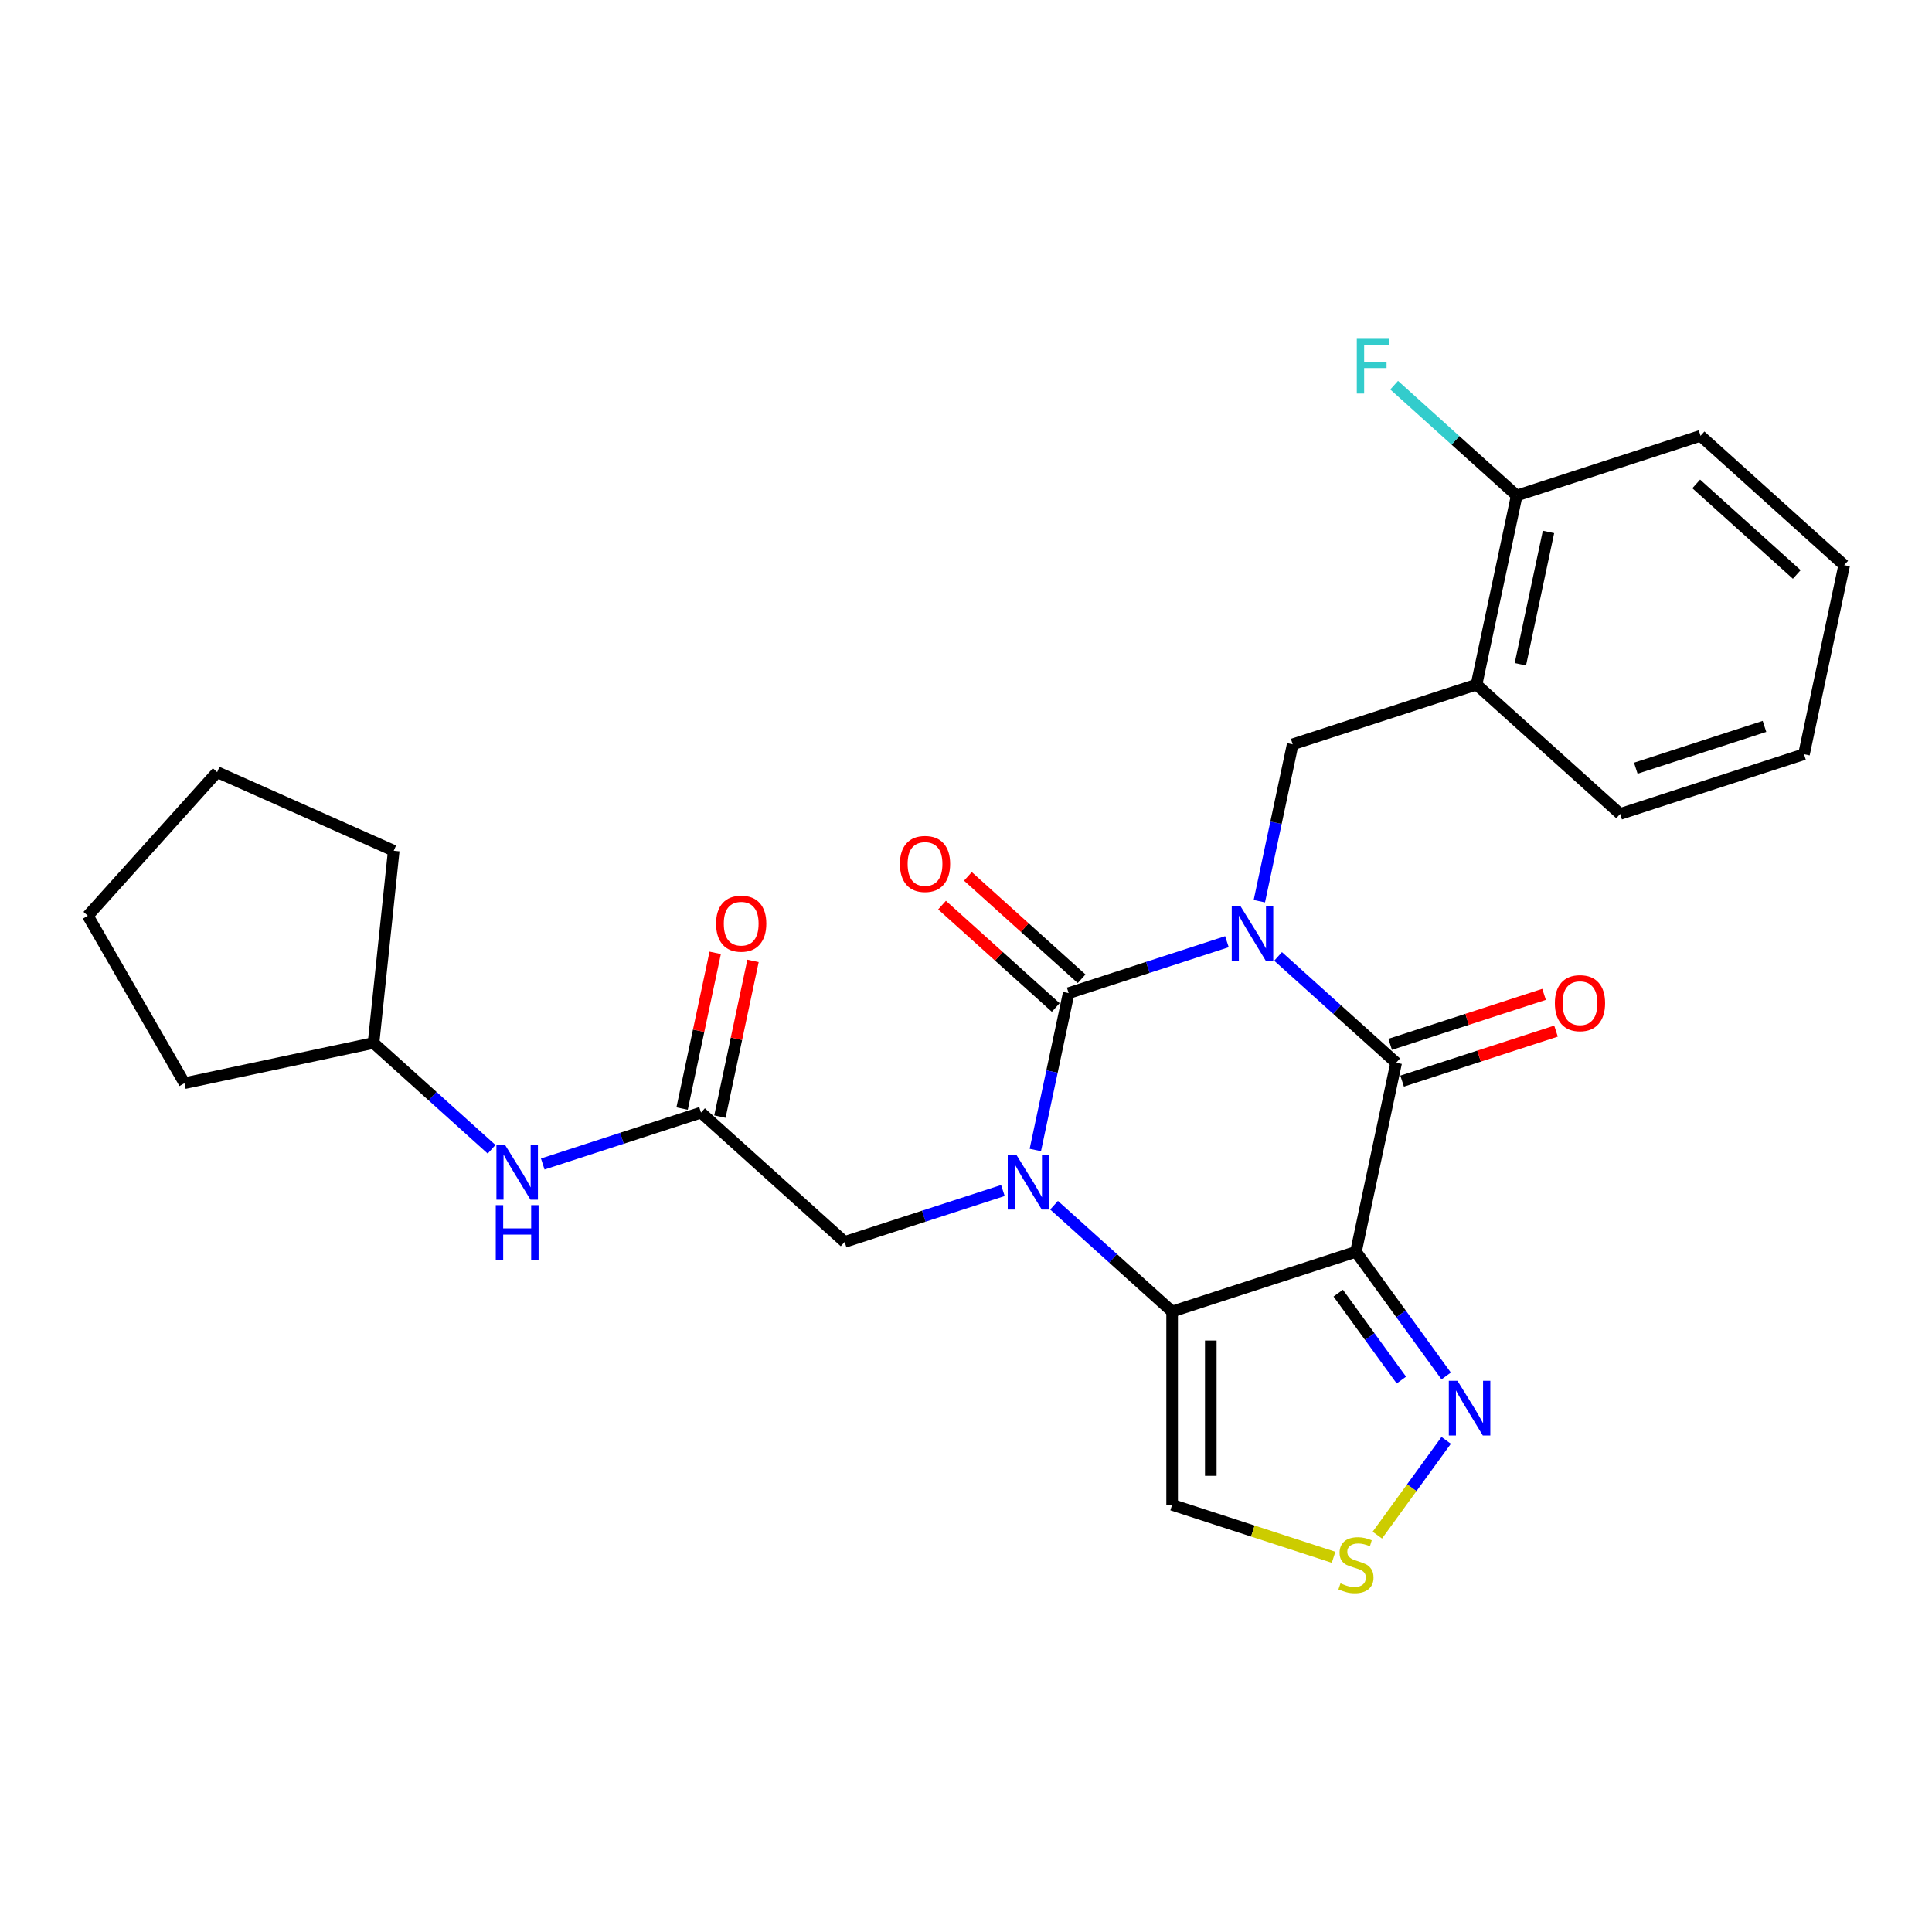 <?xml version='1.0' encoding='iso-8859-1'?>
<svg version='1.1' baseProfile='full'
              xmlns='http://www.w3.org/2000/svg'
                      xmlns:rdkit='http://www.rdkit.org/xml'
                      xmlns:xlink='http://www.w3.org/1999/xlink'
                  xml:space='preserve'
width='1000px' height='1000px' viewBox='0 0 1000 1000'>
<!-- END OF HEADER -->
<rect style='opacity:1.0;fill:#FFFFFF;stroke:none' width='1000' height='1000' x='0' y='0'> </rect>
<path class='bond-0' d='M 635.051,487.424 L 594.096,500.731' style='fill:none;fill-rule:evenodd;stroke:#0000FF;stroke-width:6px;stroke-linecap:butt;stroke-linejoin:miter;stroke-opacity:1' />
<path class='bond-0' d='M 594.096,500.731 L 553.141,514.038' style='fill:none;fill-rule:evenodd;stroke:#000000;stroke-width:6px;stroke-linecap:butt;stroke-linejoin:miter;stroke-opacity:1' />
<path class='bond-4' d='M 661.533,495.044 L 692.088,522.555' style='fill:none;fill-rule:evenodd;stroke:#0000FF;stroke-width:6px;stroke-linecap:butt;stroke-linejoin:miter;stroke-opacity:1' />
<path class='bond-4' d='M 692.088,522.555 L 722.642,550.066' style='fill:none;fill-rule:evenodd;stroke:#000000;stroke-width:6px;stroke-linecap:butt;stroke-linejoin:miter;stroke-opacity:1' />
<path class='bond-5' d='M 651.834,466.46 L 660.463,425.86' style='fill:none;fill-rule:evenodd;stroke:#0000FF;stroke-width:6px;stroke-linecap:butt;stroke-linejoin:miter;stroke-opacity:1' />
<path class='bond-5' d='M 660.463,425.86 L 669.093,385.26' style='fill:none;fill-rule:evenodd;stroke:#000000;stroke-width:6px;stroke-linecap:butt;stroke-linejoin:miter;stroke-opacity:1' />
<path class='bond-1' d='M 553.141,514.038 L 544.512,554.638' style='fill:none;fill-rule:evenodd;stroke:#000000;stroke-width:6px;stroke-linecap:butt;stroke-linejoin:miter;stroke-opacity:1' />
<path class='bond-1' d='M 544.512,554.638 L 535.882,595.238' style='fill:none;fill-rule:evenodd;stroke:#0000FF;stroke-width:6px;stroke-linecap:butt;stroke-linejoin:miter;stroke-opacity:1' />
<path class='bond-12' d='M 559.836,506.603 L 530.412,480.109' style='fill:none;fill-rule:evenodd;stroke:#000000;stroke-width:6px;stroke-linecap:butt;stroke-linejoin:miter;stroke-opacity:1' />
<path class='bond-12' d='M 530.412,480.109 L 500.987,453.615' style='fill:none;fill-rule:evenodd;stroke:#FF0000;stroke-width:6px;stroke-linecap:butt;stroke-linejoin:miter;stroke-opacity:1' />
<path class='bond-12' d='M 546.447,521.473 L 517.023,494.979' style='fill:none;fill-rule:evenodd;stroke:#000000;stroke-width:6px;stroke-linecap:butt;stroke-linejoin:miter;stroke-opacity:1' />
<path class='bond-12' d='M 517.023,494.979 L 487.598,468.485' style='fill:none;fill-rule:evenodd;stroke:#FF0000;stroke-width:6px;stroke-linecap:butt;stroke-linejoin:miter;stroke-opacity:1' />
<path class='bond-10' d='M 519.099,616.201 L 478.144,629.508' style='fill:none;fill-rule:evenodd;stroke:#0000FF;stroke-width:6px;stroke-linecap:butt;stroke-linejoin:miter;stroke-opacity:1' />
<path class='bond-10' d='M 478.144,629.508 L 437.19,642.815' style='fill:none;fill-rule:evenodd;stroke:#000000;stroke-width:6px;stroke-linecap:butt;stroke-linejoin:miter;stroke-opacity:1' />
<path class='bond-27' d='M 545.582,623.821 L 576.136,651.333' style='fill:none;fill-rule:evenodd;stroke:#0000FF;stroke-width:6px;stroke-linecap:butt;stroke-linejoin:miter;stroke-opacity:1' />
<path class='bond-27' d='M 576.136,651.333 L 606.69,678.844' style='fill:none;fill-rule:evenodd;stroke:#000000;stroke-width:6px;stroke-linecap:butt;stroke-linejoin:miter;stroke-opacity:1' />
<path class='bond-2' d='M 701.841,647.927 L 722.642,550.066' style='fill:none;fill-rule:evenodd;stroke:#000000;stroke-width:6px;stroke-linecap:butt;stroke-linejoin:miter;stroke-opacity:1' />
<path class='bond-3' d='M 701.841,647.927 L 606.69,678.844' style='fill:none;fill-rule:evenodd;stroke:#000000;stroke-width:6px;stroke-linecap:butt;stroke-linejoin:miter;stroke-opacity:1' />
<path class='bond-6' d='M 701.841,647.927 L 725.192,680.067' style='fill:none;fill-rule:evenodd;stroke:#000000;stroke-width:6px;stroke-linecap:butt;stroke-linejoin:miter;stroke-opacity:1' />
<path class='bond-6' d='M 725.192,680.067 L 748.542,712.206' style='fill:none;fill-rule:evenodd;stroke:#0000FF;stroke-width:6px;stroke-linecap:butt;stroke-linejoin:miter;stroke-opacity:1' />
<path class='bond-6' d='M 692.658,669.33 L 709.004,691.828' style='fill:none;fill-rule:evenodd;stroke:#000000;stroke-width:6px;stroke-linecap:butt;stroke-linejoin:miter;stroke-opacity:1' />
<path class='bond-6' d='M 709.004,691.828 L 725.349,714.326' style='fill:none;fill-rule:evenodd;stroke:#0000FF;stroke-width:6px;stroke-linecap:butt;stroke-linejoin:miter;stroke-opacity:1' />
<path class='bond-7' d='M 606.69,678.844 L 606.69,778.891' style='fill:none;fill-rule:evenodd;stroke:#000000;stroke-width:6px;stroke-linecap:butt;stroke-linejoin:miter;stroke-opacity:1' />
<path class='bond-7' d='M 626.7,693.851 L 626.7,763.884' style='fill:none;fill-rule:evenodd;stroke:#000000;stroke-width:6px;stroke-linecap:butt;stroke-linejoin:miter;stroke-opacity:1' />
<path class='bond-13' d='M 725.734,559.581 L 765.558,546.641' style='fill:none;fill-rule:evenodd;stroke:#000000;stroke-width:6px;stroke-linecap:butt;stroke-linejoin:miter;stroke-opacity:1' />
<path class='bond-13' d='M 765.558,546.641 L 805.383,533.702' style='fill:none;fill-rule:evenodd;stroke:#FF0000;stroke-width:6px;stroke-linecap:butt;stroke-linejoin:miter;stroke-opacity:1' />
<path class='bond-13' d='M 719.55,540.551 L 759.375,527.611' style='fill:none;fill-rule:evenodd;stroke:#000000;stroke-width:6px;stroke-linecap:butt;stroke-linejoin:miter;stroke-opacity:1' />
<path class='bond-13' d='M 759.375,527.611 L 799.2,514.671' style='fill:none;fill-rule:evenodd;stroke:#FF0000;stroke-width:6px;stroke-linecap:butt;stroke-linejoin:miter;stroke-opacity:1' />
<path class='bond-9' d='M 669.093,385.26 L 764.244,354.344' style='fill:none;fill-rule:evenodd;stroke:#000000;stroke-width:6px;stroke-linecap:butt;stroke-linejoin:miter;stroke-opacity:1' />
<path class='bond-8' d='M 748.542,745.529 L 730.725,770.052' style='fill:none;fill-rule:evenodd;stroke:#0000FF;stroke-width:6px;stroke-linecap:butt;stroke-linejoin:miter;stroke-opacity:1' />
<path class='bond-8' d='M 730.725,770.052 L 712.907,794.576' style='fill:none;fill-rule:evenodd;stroke:#CCCC00;stroke-width:6px;stroke-linecap:butt;stroke-linejoin:miter;stroke-opacity:1' />
<path class='bond-28' d='M 606.69,778.891 L 648.475,792.468' style='fill:none;fill-rule:evenodd;stroke:#000000;stroke-width:6px;stroke-linecap:butt;stroke-linejoin:miter;stroke-opacity:1' />
<path class='bond-28' d='M 648.475,792.468 L 690.26,806.045' style='fill:none;fill-rule:evenodd;stroke:#CCCC00;stroke-width:6px;stroke-linecap:butt;stroke-linejoin:miter;stroke-opacity:1' />
<path class='bond-15' d='M 764.244,354.344 L 785.045,256.483' style='fill:none;fill-rule:evenodd;stroke:#000000;stroke-width:6px;stroke-linecap:butt;stroke-linejoin:miter;stroke-opacity:1' />
<path class='bond-15' d='M 786.936,343.825 L 801.497,275.322' style='fill:none;fill-rule:evenodd;stroke:#000000;stroke-width:6px;stroke-linecap:butt;stroke-linejoin:miter;stroke-opacity:1' />
<path class='bond-19' d='M 764.244,354.344 L 838.594,421.289' style='fill:none;fill-rule:evenodd;stroke:#000000;stroke-width:6px;stroke-linecap:butt;stroke-linejoin:miter;stroke-opacity:1' />
<path class='bond-11' d='M 437.19,642.815 L 362.84,575.87' style='fill:none;fill-rule:evenodd;stroke:#000000;stroke-width:6px;stroke-linecap:butt;stroke-linejoin:miter;stroke-opacity:1' />
<path class='bond-14' d='M 362.84,575.87 L 321.885,589.177' style='fill:none;fill-rule:evenodd;stroke:#000000;stroke-width:6px;stroke-linecap:butt;stroke-linejoin:miter;stroke-opacity:1' />
<path class='bond-14' d='M 321.885,589.177 L 280.93,602.485' style='fill:none;fill-rule:evenodd;stroke:#0000FF;stroke-width:6px;stroke-linecap:butt;stroke-linejoin:miter;stroke-opacity:1' />
<path class='bond-16' d='M 372.626,577.951 L 381.192,537.651' style='fill:none;fill-rule:evenodd;stroke:#000000;stroke-width:6px;stroke-linecap:butt;stroke-linejoin:miter;stroke-opacity:1' />
<path class='bond-16' d='M 381.192,537.651 L 389.758,497.351' style='fill:none;fill-rule:evenodd;stroke:#FF0000;stroke-width:6px;stroke-linecap:butt;stroke-linejoin:miter;stroke-opacity:1' />
<path class='bond-16' d='M 353.054,573.79 L 361.62,533.49' style='fill:none;fill-rule:evenodd;stroke:#000000;stroke-width:6px;stroke-linecap:butt;stroke-linejoin:miter;stroke-opacity:1' />
<path class='bond-16' d='M 361.62,533.49 L 370.186,493.19' style='fill:none;fill-rule:evenodd;stroke:#FF0000;stroke-width:6px;stroke-linecap:butt;stroke-linejoin:miter;stroke-opacity:1' />
<path class='bond-18' d='M 254.448,594.864 L 223.894,567.353' style='fill:none;fill-rule:evenodd;stroke:#0000FF;stroke-width:6px;stroke-linecap:butt;stroke-linejoin:miter;stroke-opacity:1' />
<path class='bond-18' d='M 223.894,567.353 L 193.339,539.842' style='fill:none;fill-rule:evenodd;stroke:#000000;stroke-width:6px;stroke-linecap:butt;stroke-linejoin:miter;stroke-opacity:1' />
<path class='bond-17' d='M 785.045,256.483 L 753.331,227.927' style='fill:none;fill-rule:evenodd;stroke:#000000;stroke-width:6px;stroke-linecap:butt;stroke-linejoin:miter;stroke-opacity:1' />
<path class='bond-17' d='M 753.331,227.927 L 721.616,199.371' style='fill:none;fill-rule:evenodd;stroke:#33CCCC;stroke-width:6px;stroke-linecap:butt;stroke-linejoin:miter;stroke-opacity:1' />
<path class='bond-20' d='M 785.045,256.483 L 880.196,225.566' style='fill:none;fill-rule:evenodd;stroke:#000000;stroke-width:6px;stroke-linecap:butt;stroke-linejoin:miter;stroke-opacity:1' />
<path class='bond-21' d='M 193.339,539.842 L 95.478,560.643' style='fill:none;fill-rule:evenodd;stroke:#000000;stroke-width:6px;stroke-linecap:butt;stroke-linejoin:miter;stroke-opacity:1' />
<path class='bond-22' d='M 193.339,539.842 L 203.797,440.343' style='fill:none;fill-rule:evenodd;stroke:#000000;stroke-width:6px;stroke-linecap:butt;stroke-linejoin:miter;stroke-opacity:1' />
<path class='bond-23' d='M 838.594,421.289 L 933.744,390.372' style='fill:none;fill-rule:evenodd;stroke:#000000;stroke-width:6px;stroke-linecap:butt;stroke-linejoin:miter;stroke-opacity:1' />
<path class='bond-23' d='M 846.683,397.621 L 913.289,375.98' style='fill:none;fill-rule:evenodd;stroke:#000000;stroke-width:6px;stroke-linecap:butt;stroke-linejoin:miter;stroke-opacity:1' />
<path class='bond-29' d='M 880.196,225.566 L 954.545,292.511' style='fill:none;fill-rule:evenodd;stroke:#000000;stroke-width:6px;stroke-linecap:butt;stroke-linejoin:miter;stroke-opacity:1' />
<path class='bond-29' d='M 877.959,250.478 L 930.004,297.339' style='fill:none;fill-rule:evenodd;stroke:#000000;stroke-width:6px;stroke-linecap:butt;stroke-linejoin:miter;stroke-opacity:1' />
<path class='bond-26' d='M 95.478,560.643 L 45.455,473.999' style='fill:none;fill-rule:evenodd;stroke:#000000;stroke-width:6px;stroke-linecap:butt;stroke-linejoin:miter;stroke-opacity:1' />
<path class='bond-25' d='M 203.797,440.343 L 112.399,399.65' style='fill:none;fill-rule:evenodd;stroke:#000000;stroke-width:6px;stroke-linecap:butt;stroke-linejoin:miter;stroke-opacity:1' />
<path class='bond-24' d='M 933.744,390.372 L 954.545,292.511' style='fill:none;fill-rule:evenodd;stroke:#000000;stroke-width:6px;stroke-linecap:butt;stroke-linejoin:miter;stroke-opacity:1' />
<path class='bond-30' d='M 112.399,399.65 L 45.455,473.999' style='fill:none;fill-rule:evenodd;stroke:#000000;stroke-width:6px;stroke-linecap:butt;stroke-linejoin:miter;stroke-opacity:1' />
<path  class='atom-0' d='M 642.032 468.961
L 651.312 483.961
Q 652.232 485.441, 653.712 488.121
Q 655.192 490.801, 655.272 490.961
L 655.272 468.961
L 659.032 468.961
L 659.032 497.281
L 655.152 497.281
L 645.192 480.881
Q 644.032 478.961, 642.792 476.761
Q 641.592 474.561, 641.232 473.881
L 641.232 497.281
L 637.552 497.281
L 637.552 468.961
L 642.032 468.961
' fill='#0000FF'/>
<path  class='atom-2' d='M 526.08 597.739
L 535.36 612.739
Q 536.28 614.219, 537.76 616.899
Q 539.24 619.579, 539.32 619.739
L 539.32 597.739
L 543.08 597.739
L 543.08 626.059
L 539.2 626.059
L 529.24 609.659
Q 528.08 607.739, 526.84 605.539
Q 525.64 603.339, 525.28 602.659
L 525.28 626.059
L 521.6 626.059
L 521.6 597.739
L 526.08 597.739
' fill='#0000FF'/>
<path  class='atom-7' d='M 754.387 714.707
L 763.667 729.707
Q 764.587 731.187, 766.067 733.867
Q 767.547 736.547, 767.627 736.707
L 767.627 714.707
L 771.387 714.707
L 771.387 743.027
L 767.507 743.027
L 757.547 726.627
Q 756.387 724.707, 755.147 722.507
Q 753.947 720.307, 753.587 719.627
L 753.587 743.027
L 749.907 743.027
L 749.907 714.707
L 754.387 714.707
' fill='#0000FF'/>
<path  class='atom-9' d='M 693.841 819.527
Q 694.161 819.647, 695.481 820.207
Q 696.801 820.767, 698.241 821.127
Q 699.721 821.447, 701.161 821.447
Q 703.841 821.447, 705.401 820.167
Q 706.961 818.847, 706.961 816.567
Q 706.961 815.007, 706.161 814.047
Q 705.401 813.087, 704.201 812.567
Q 703.001 812.047, 701.001 811.447
Q 698.481 810.687, 696.961 809.967
Q 695.481 809.247, 694.401 807.727
Q 693.361 806.207, 693.361 803.647
Q 693.361 800.087, 695.761 797.887
Q 698.201 795.687, 703.001 795.687
Q 706.281 795.687, 710.001 797.247
L 709.081 800.327
Q 705.681 798.927, 703.121 798.927
Q 700.361 798.927, 698.841 800.087
Q 697.321 801.207, 697.361 803.167
Q 697.361 804.687, 698.121 805.607
Q 698.921 806.527, 700.041 807.047
Q 701.201 807.567, 703.121 808.167
Q 705.681 808.967, 707.201 809.767
Q 708.721 810.567, 709.801 812.207
Q 710.921 813.807, 710.921 816.567
Q 710.921 820.487, 708.281 822.607
Q 705.681 824.687, 701.321 824.687
Q 698.801 824.687, 696.881 824.127
Q 695.001 823.607, 692.761 822.687
L 693.841 819.527
' fill='#CCCC00'/>
<path  class='atom-13' d='M 465.792 447.173
Q 465.792 440.373, 469.152 436.573
Q 472.512 432.773, 478.792 432.773
Q 485.072 432.773, 488.432 436.573
Q 491.792 440.373, 491.792 447.173
Q 491.792 454.053, 488.392 457.973
Q 484.992 461.853, 478.792 461.853
Q 472.552 461.853, 469.152 457.973
Q 465.792 454.093, 465.792 447.173
M 478.792 458.653
Q 483.112 458.653, 485.432 455.773
Q 487.792 452.853, 487.792 447.173
Q 487.792 441.613, 485.432 438.813
Q 483.112 435.973, 478.792 435.973
Q 474.472 435.973, 472.112 438.773
Q 469.792 441.573, 469.792 447.173
Q 469.792 452.893, 472.112 455.773
Q 474.472 458.653, 478.792 458.653
' fill='#FF0000'/>
<path  class='atom-14' d='M 804.793 519.23
Q 804.793 512.43, 808.153 508.63
Q 811.513 504.83, 817.793 504.83
Q 824.073 504.83, 827.433 508.63
Q 830.793 512.43, 830.793 519.23
Q 830.793 526.11, 827.393 530.03
Q 823.993 533.91, 817.793 533.91
Q 811.553 533.91, 808.153 530.03
Q 804.793 526.15, 804.793 519.23
M 817.793 530.71
Q 822.113 530.71, 824.433 527.83
Q 826.793 524.91, 826.793 519.23
Q 826.793 513.67, 824.433 510.87
Q 822.113 508.03, 817.793 508.03
Q 813.473 508.03, 811.113 510.83
Q 808.793 513.63, 808.793 519.23
Q 808.793 524.95, 811.113 527.83
Q 813.473 530.71, 817.793 530.71
' fill='#FF0000'/>
<path  class='atom-15' d='M 261.429 592.627
L 270.709 607.627
Q 271.629 609.107, 273.109 611.787
Q 274.589 614.467, 274.669 614.627
L 274.669 592.627
L 278.429 592.627
L 278.429 620.947
L 274.549 620.947
L 264.589 604.547
Q 263.429 602.627, 262.189 600.427
Q 260.989 598.227, 260.629 597.547
L 260.629 620.947
L 256.949 620.947
L 256.949 592.627
L 261.429 592.627
' fill='#0000FF'/>
<path  class='atom-15' d='M 256.609 623.779
L 260.449 623.779
L 260.449 635.819
L 274.929 635.819
L 274.929 623.779
L 278.769 623.779
L 278.769 652.099
L 274.929 652.099
L 274.929 639.019
L 260.449 639.019
L 260.449 652.099
L 256.609 652.099
L 256.609 623.779
' fill='#0000FF'/>
<path  class='atom-17' d='M 370.641 478.089
Q 370.641 471.289, 374.001 467.489
Q 377.361 463.689, 383.641 463.689
Q 389.921 463.689, 393.281 467.489
Q 396.641 471.289, 396.641 478.089
Q 396.641 484.969, 393.241 488.889
Q 389.841 492.769, 383.641 492.769
Q 377.401 492.769, 374.001 488.889
Q 370.641 485.009, 370.641 478.089
M 383.641 489.569
Q 387.961 489.569, 390.281 486.689
Q 392.641 483.769, 392.641 478.089
Q 392.641 472.529, 390.281 469.729
Q 387.961 466.889, 383.641 466.889
Q 379.321 466.889, 376.961 469.689
Q 374.641 472.489, 374.641 478.089
Q 374.641 483.809, 376.961 486.689
Q 379.321 489.569, 383.641 489.569
' fill='#FF0000'/>
<path  class='atom-18' d='M 702.275 175.378
L 719.115 175.378
L 719.115 178.618
L 706.075 178.618
L 706.075 187.218
L 717.675 187.218
L 717.675 190.498
L 706.075 190.498
L 706.075 203.698
L 702.275 203.698
L 702.275 175.378
' fill='#33CCCC'/>
</svg>

